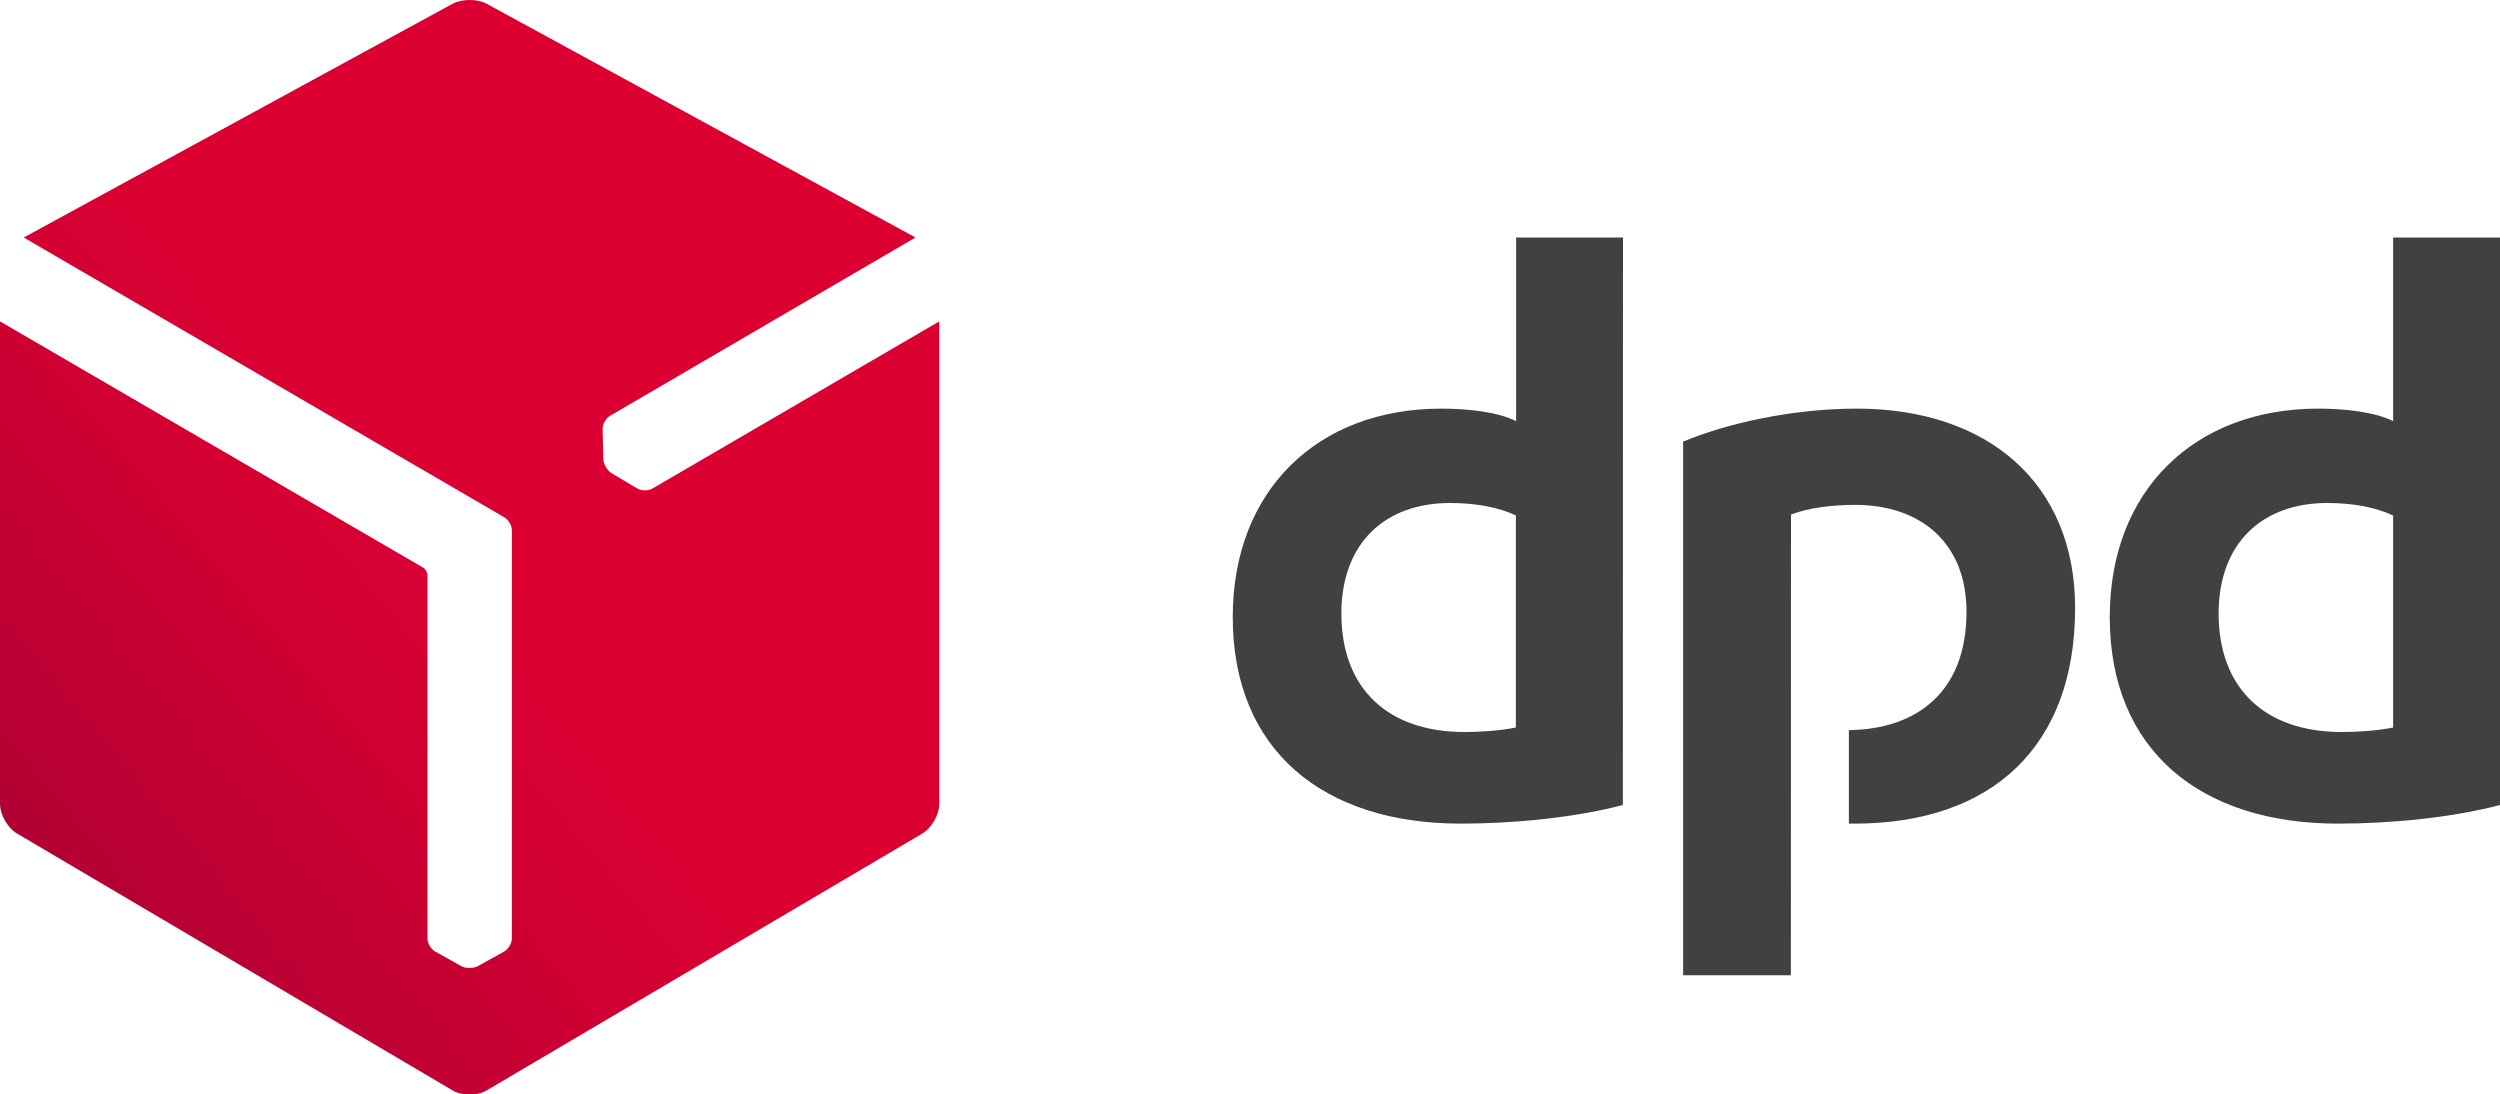 <?xml version="1.0" encoding="utf-8"?>
<!-- Generator: Adobe Illustrator 25.2.3, SVG Export Plug-In . SVG Version: 6.00 Build 0)  -->
<svg version="1.1" id="DPD_Black" xmlns="http://www.w3.org/2000/svg" xmlns:xlink="http://www.w3.org/1999/xlink" x="0px" y="0px"
	 viewBox="0 0 2000 875.6" style="enable-background:new 0 0 2000 875.6;" xml:space="preserve">
<style type="text/css">
	.st0{fill:#414042;}
	.st1{fill:url(#SVGID_1_);}
</style>
<g>
	<path class="st0" d="M1298.3,644c-37.8,10-86.9,14.9-129.7,14.9c-109.8,0-182.4-58.4-182.4-165.3c0-101.2,67.7-166.7,166.8-166.7
		c22.1,0,45.6,2.8,59.9,10V190h85.5L1298.3,644L1298.3,644z M1212.8,412.4c-13.5-6.4-31.4-10-52.8-10c-52,0-86.9,32.1-86.9,88.4
		c0,60.6,37.8,94.8,98.3,94.8c10.7,0,27.1-0.7,41.3-3.6V412.4z M2000,644c-37.8,10-87,14.9-129.7,14.9
		c-109.7,0-182.5-58.4-182.5-165.3c0-101.2,67.7-166.7,166.8-166.7c22.1,0,45.6,2.8,59.9,10V190h85.5L2000,644L2000,644z
		 M1914.5,412.4c-13.6-6.4-31.4-10-52.7-10c-52,0-86.9,32.1-86.9,88.4c0,60.6,37.8,94.8,98.3,94.8c10.7,0,27.1-0.7,41.3-3.6V412.4z
		 M1432.8,411.7c14.2-5.7,34.2-7.8,51.3-7.8c52.7,0,89.1,30.6,89.1,85.5c0,64.7-40.3,94-94.1,94.7v74.8c1.4,0,2.9,0,4.3,0
		c110.4,0,176.7-62,176.7-172.4c0-100.5-70.5-159.6-174.6-159.6c-52.7,0-104.8,12.1-139,26.4v426.9h86.2L1432.8,411.7L1432.8,411.7z
		"/>
	
		<linearGradient id="SVGID_1_" gradientUnits="userSpaceOnUse" x1="12.375" y1="3790.45" x2="1673.657" y2="2396.47" gradientTransform="matrix(0.229 0 0 0.229 0.798 -124.944)">
		<stop  offset="0" style="stop-color:#A90034"/>
		<stop  offset="0.272" style="stop-color:#BB0033"/>
		<stop  offset="0.723" style="stop-color:#D30032"/>
		<stop  offset="1" style="stop-color:#DC0032"/>
	</linearGradient>
	<path class="st1" d="M522,390.8c-3.5,2.1-9.1,1.9-12.5-0.2l-20.3-12.1c-1.7-1-3.2-2.7-4.3-4.6c-0.1-0.1-0.1-0.2-0.2-0.3
		c-1.3-2.1-2-4.4-2.1-6.4l-0.5-23.7c-0.2-4,2.5-8.9,6-10.9L732.4,190L389.5,3.1C385.7,1,380.7,0,375.7,0c-5,0-10,1-13.8,3.1L19,190
		l384.2,223.7c3.6,1.9,6.3,6.6,6.3,10.7v326.3c0,4.1-2.9,8.8-6.5,10.7l-20.7,11.5c-1.7,0.9-3.9,1.4-6.2,1.4c-0.1,0-0.3,0-0.4,0
		c-2.5,0.1-4.8-0.4-6.6-1.4l-20.7-11.5c-3.5-1.9-6.4-6.6-6.4-10.7l0-290.9c-0.2-2.1-1.7-4.7-3.5-5.7L0,257.1v386
		c0,8.6,6.1,19.3,13.6,23.7l348.6,205.6c3.7,2.2,8.6,3.3,13.5,3.3c4.9,0,9.8-1,13.5-3.3l348.7-205.6c7.4-4.4,13.5-15,13.5-23.7
		V257.1L522,390.8z"/>
</g>
</svg>
